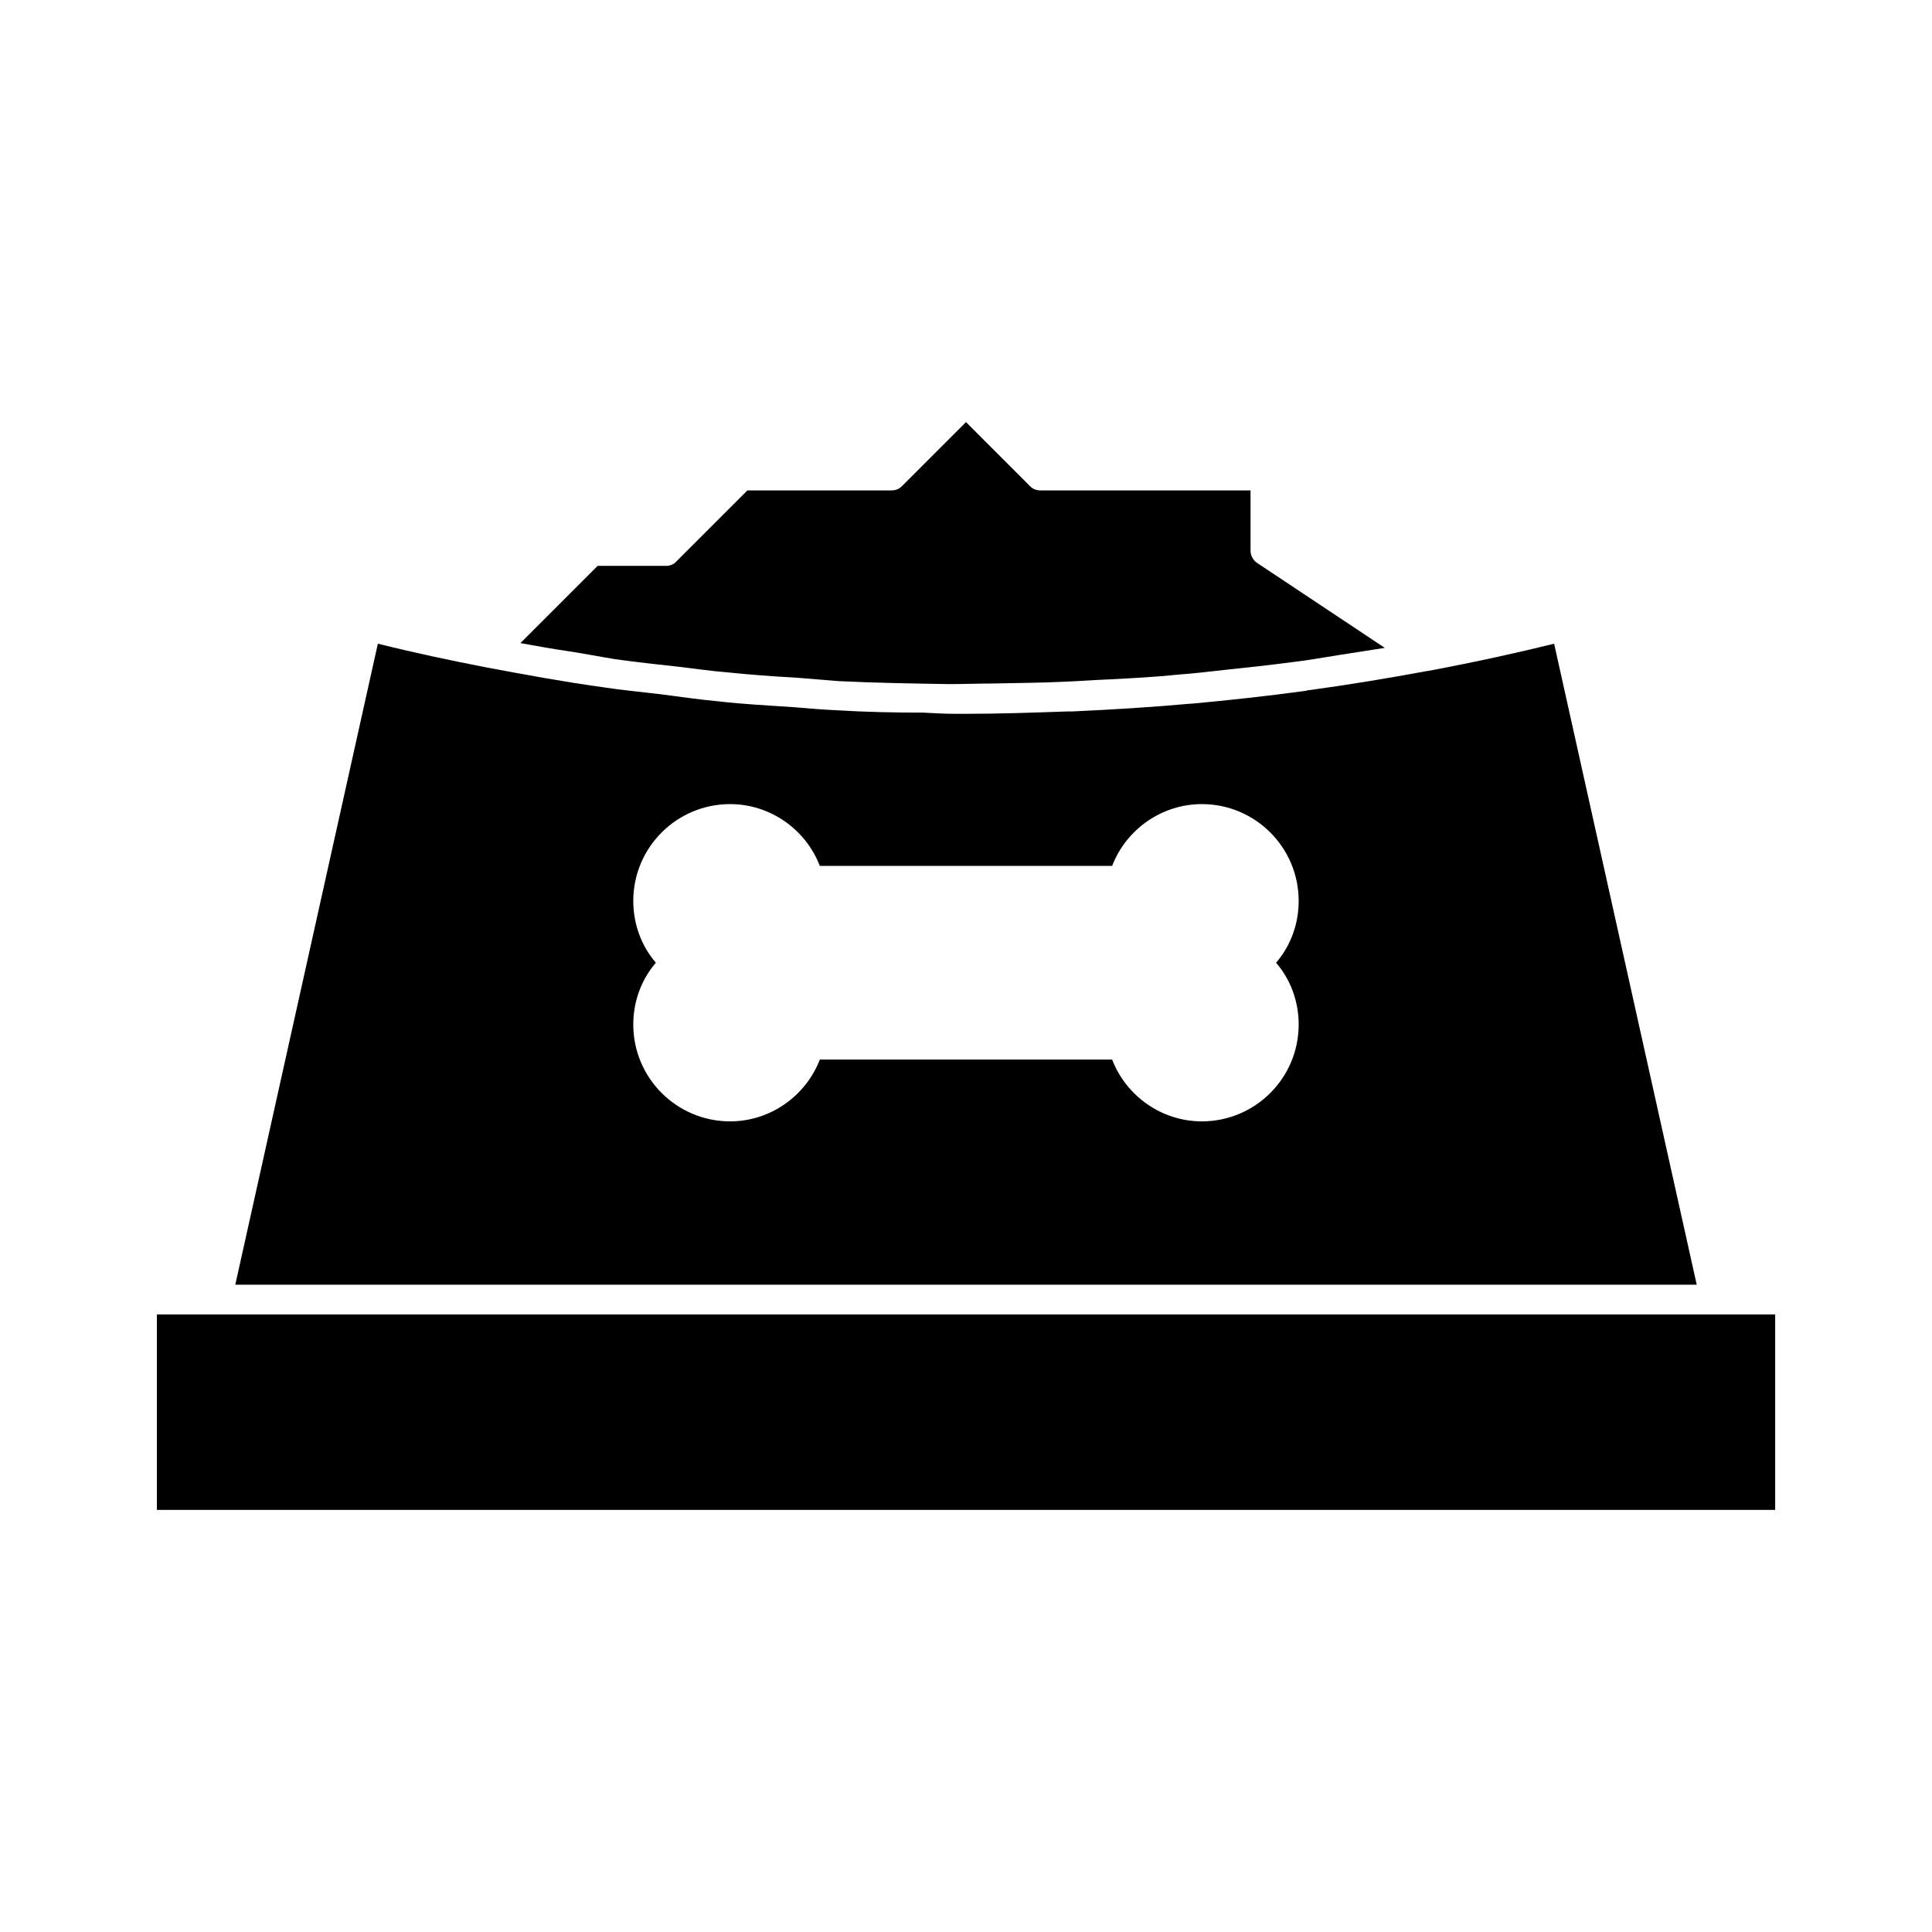<?xml version="1.0" encoding="UTF-8"?>
<!-- Uploaded to: SVG Repo, www.svgrepo.com, Generator: SVG Repo Mixer Tools -->
<svg fill="#000000" width="800px" height="800px" version="1.1" viewBox="144 144 512 512" xmlns="http://www.w3.org/2000/svg">
 <g>
  <path d="m185.57 492.34h428.87v51.797h-428.87z"/>
  <path d="m555.86 314.59c-9.605 2.363-20.152 4.723-33.535 7.242h-0.156c-10.234 1.891-20.625 3.621-31.016 5.039-0.316 0-0.629 0-0.789 0.156-10.234 1.418-20.469 2.519-30.699 3.465h-0.316c-10.391 0.945-20.781 1.574-31.172 2.047h-1.258c-8.973 0.316-17.949 0.629-26.922 0.629h-2.832c-2.832 0-5.668-0.156-8.5-0.316-7.715 0-15.43-0.156-22.984-0.629-3.621-0.156-7.242-0.473-11.02-0.789-6.769-0.473-13.539-0.789-20.309-1.574-5.195-0.473-10.391-1.258-15.43-1.891-5.195-0.629-10.391-1.102-15.43-1.891-10.234-1.418-20.469-3.305-30.543-5.195-9.762-1.891-19.363-3.938-28.812-6.297l-37.785 169.88h387.3zm-67.699 100.92c0 14.168-11.492 25.664-25.664 25.664-10.547 0-19.996-6.613-23.773-16.375h-77.461c-3.777 9.762-13.227 16.375-23.773 16.375-14.168 0-25.664-11.492-25.664-25.664 0-5.984 2.047-11.809 5.984-16.375-3.938-4.566-5.984-10.391-5.984-16.375 0-14.168 11.492-25.664 25.664-25.664 10.547 0 19.996 6.613 23.773 16.375h77.461c3.777-9.762 13.227-16.375 23.773-16.375 14.168 0 25.664 11.492 25.664 25.664 0 5.984-2.047 11.809-5.984 16.375 3.938 4.566 5.984 10.391 5.984 16.375z"/>
  <path d="m306.95 318.68c5.668 0.789 11.336 1.418 17.16 2.047 4.094 0.473 8.188 1.102 12.281 1.418 6.141 0.629 12.121 1.102 18.262 1.418 3.777 0.316 7.715 0.629 11.652 0.945 9.762 0.473 19.523 0.629 29.285 0.789 3.777 0 7.559-0.156 11.336-0.156 6.297-0.156 12.594-0.156 19.051-0.473 4.094-0.156 8.031-0.473 12.121-0.629 5.984-0.316 12.121-0.629 18.105-1.258 4.25-0.316 8.344-0.789 12.438-1.258 5.984-0.629 11.809-1.258 17.789-2.047 4.25-0.473 8.344-1.258 12.438-1.891 4.094-0.629 8.031-1.258 12.121-1.891l-33.852-22.516c-0.945-0.629-1.73-1.891-1.73-3.148v-16.059h-55.578c-1.102 0-2.047-0.316-2.832-1.102l-17-17.008-17.004 17.004c-0.789 0.789-1.73 1.102-2.832 1.102h-38.102l-18.734 18.734c-0.629 0.789-1.73 1.258-2.676 1.258h-18.266l-20.469 20.469c4.41 0.789 8.66 1.574 13.066 2.203 4.094 0.629 8.031 1.418 11.969 2.047z"/>
 </g>
</svg>
